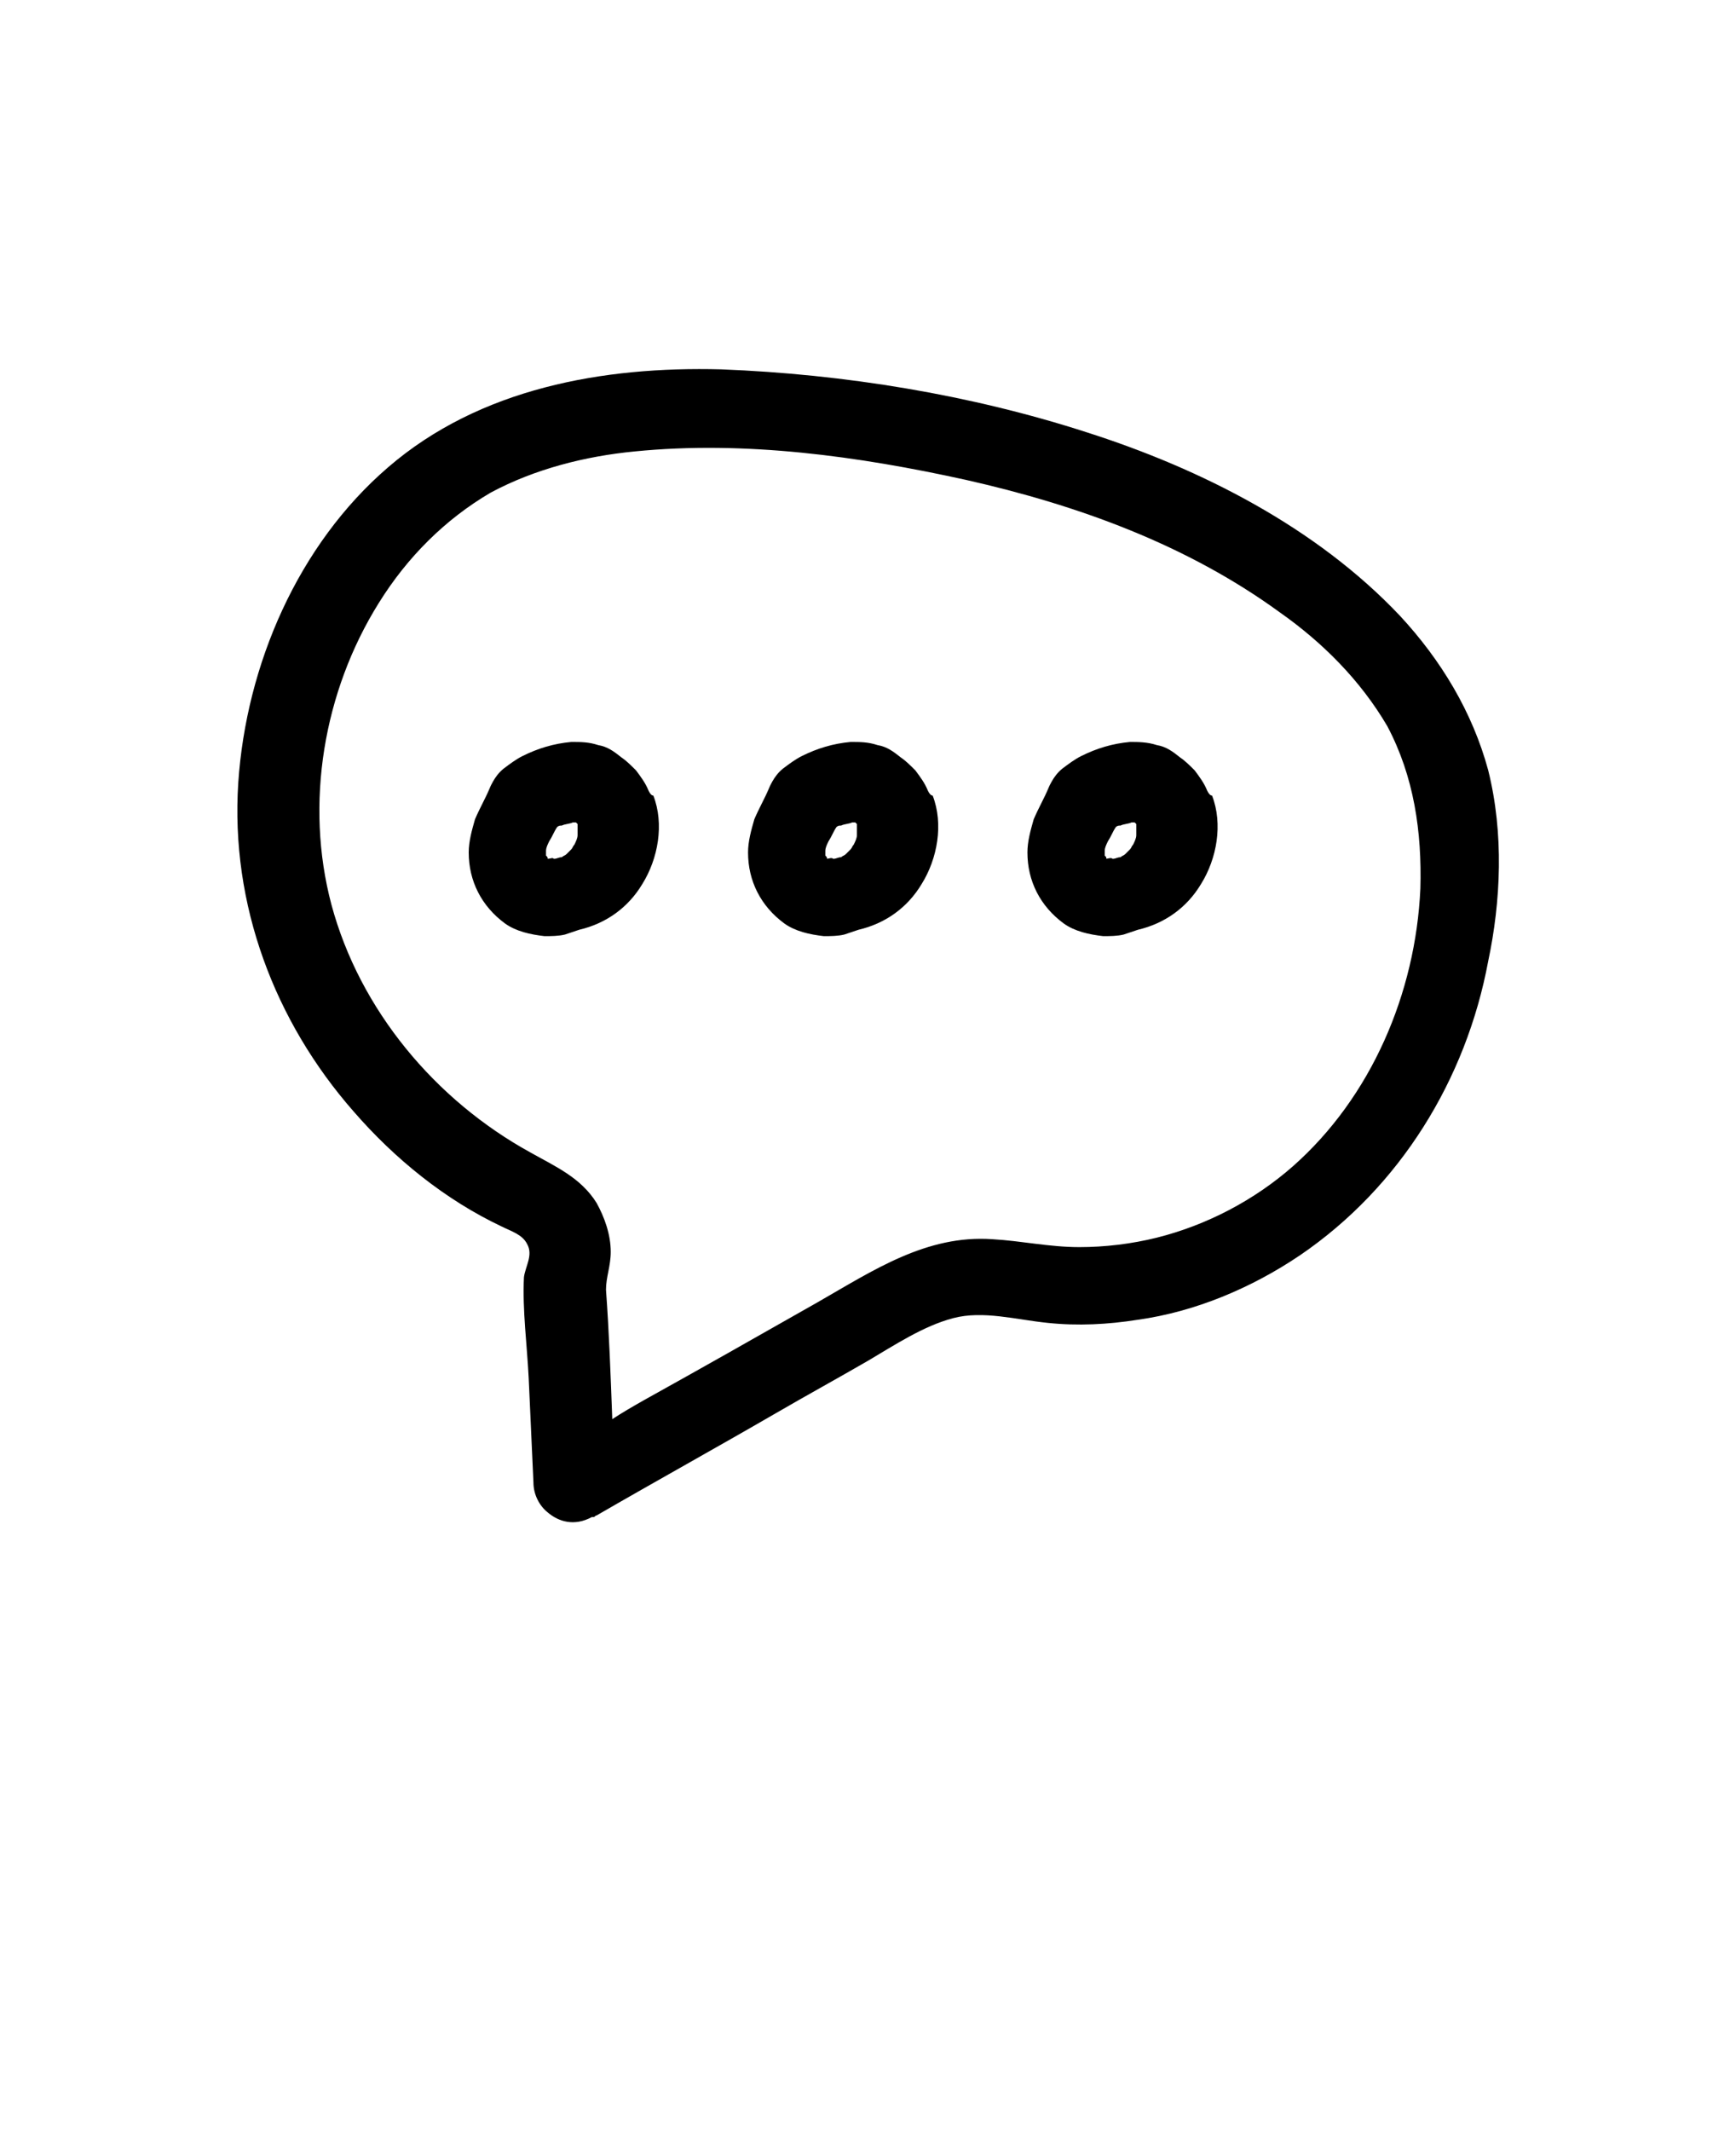 <svg xmlns="http://www.w3.org/2000/svg" version="1.1" viewBox="-5.0 -10.0 110.0 135.0">
 <path d="m89.301 38.801c-1-3.699-3-7-5.602-9.801-5.301-5.602-12.602-9.301-19.801-11.602-7.398-2.398-15.398-3.699-23.199-4-7.5-0.199-15.301 1.199-21.102 6.199-5.699 4.898-9 12.5-9.5 20-0.5 7.699 2.301 15.102 7.301 20.801 2.602 3 5.801 5.602 9.398 7.301 0.602 0.301 1.301 0.5 1.602 1.102 0.398 0.699-0.102 1.398-0.199 2.102-0.102 2.102 0.199 4.301 0.301 6.398 0.102 2.199 0.199 4.398 0.301 6.602 0 0.801 0.398 1.5 0.898 1.898 0.699 0.602 1.699 0.898 2.801 0.301h0.102c0.102 0 0.102-0.102 0.199-0.102 3.801-2.199 7.602-4.301 11.398-6.5 1.898-1.102 3.898-2.199 5.801-3.301 1.699-1 3.5-2.199 5.398-2.699 1.898-0.5 4 0.102 6 0.301 1.898 0.199 3.801 0.102 5.699-0.199 3.602-0.5 7.199-2 10.301-4.102 6.301-4.301 10.5-11.102 11.898-18.602 0.805-3.797 1.004-8.098 0.004-12.098zm-4.301 7.5c-0.301 6.602-3.102 13.199-8.102 17.602-2.398 2.102-5.398 3.699-8.602 4.5-1.598 0.398-3.297 0.598-4.898 0.598-1.898 0-3.699-0.398-5.5-0.5-4.199-0.301-7.602 2-11.102 4-3.699 2.102-7.398 4.199-11 6.199-0.699 0.398-1.398 0.801-2 1.199-0.102-2.699-0.199-5.5-0.398-8.199 0-0.801 0.301-1.5 0.301-2.398 0-1.102-0.398-2.199-0.898-3.102-1-1.602-2.602-2.301-4.199-3.199-6-3.301-10.801-9-12.602-15.699-1.699-6.398-0.5-13.5 3-19.102 1.801-2.898 4.199-5.301 7.102-7 2.801-1.5 6-2.301 9.102-2.602 7-0.699 14.199 0.301 21 1.801 7.102 1.602 14 4.102 19.898 8.398 2.699 1.898 5.102 4.301 6.801 7.199 1.699 3.203 2.199 6.703 2.098 10.305z"/>
 <path d="m36.102 40.102c-0.199-0.5-0.5-0.898-0.801-1.301-0.301-0.301-0.602-0.602-0.898-0.801-0.5-0.398-0.898-0.699-1.5-0.801-0.602-0.199-1.102-0.199-1.703-0.199-1.102 0.102-2.102 0.398-3.102 0.898-0.398 0.199-0.801 0.5-1.199 0.801-0.602 0.5-0.801 1.102-1.102 1.699 0.102-0.199 0.199-0.398 0.301-0.602-0.301 0.699-0.699 1.398-1 2.102-0.199 0.699-0.398 1.398-0.398 2.102 0 1.801 0.801 3.398 2.301 4.5 0.699 0.5 1.602 0.699 2.5 0.801 0.398 0 0.898 0 1.301-0.102 0.301-0.102 0.602-0.199 0.898-0.301 1.699-0.398 3.102-1.398 4-2.898 1-1.602 1.398-3.801 0.699-5.602-0.098 0-0.199-0.098-0.297-0.297zm-6.402 4.297c0-0.102 0-0.102-0.102-0.199v-0.301c0-0.199 0.102-0.398 0.199-0.602 0.199-0.301 0.301-0.602 0.5-0.898 0.102-0.102 0.199-0.102 0.301-0.102 0.199-0.102 0.5-0.102 0.699-0.199h0.199l0.102 0.102v0.102 0.199 0.398c0 0.199-0.102 0.398-0.199 0.602-0.102 0.102-0.102 0.199-0.199 0.301l-0.301 0.301c-0.102 0.102-0.199 0.102-0.301 0.199-0.199 0-0.301 0.102-0.5 0.102-0.098-0.102-0.199-0.004-0.398-0.004z"/>
 <path d="m53.801 40.102c-0.199-0.5-0.5-0.898-0.801-1.301-0.301-0.301-0.602-0.602-0.898-0.801-0.5-0.398-0.898-0.699-1.5-0.801-0.602-0.199-1.102-0.199-1.703-0.199-1.102 0.102-2.102 0.398-3.102 0.898-0.398 0.199-0.801 0.5-1.199 0.801-0.602 0.5-0.801 1.102-1.102 1.699 0.102-0.199 0.199-0.398 0.301-0.602-0.301 0.699-0.699 1.398-1 2.102-0.199 0.699-0.398 1.398-0.398 2.102 0 1.801 0.801 3.398 2.301 4.5 0.699 0.5 1.602 0.699 2.5 0.801 0.398 0 0.898 0 1.301-0.102 0.301-0.102 0.602-0.199 0.898-0.301 1.699-0.398 3.102-1.398 4-2.898 1-1.602 1.398-3.801 0.699-5.602-0.098 0-0.199-0.098-0.297-0.297zm-6.402 4.297c0-0.102 0-0.102-0.102-0.199v-0.301c0-0.199 0.102-0.398 0.199-0.602 0.199-0.301 0.301-0.602 0.5-0.898 0.102-0.102 0.199-0.102 0.301-0.102 0.199-0.102 0.5-0.102 0.699-0.199h0.199l0.102 0.102v0.102 0.199 0.398c0 0.199-0.102 0.398-0.199 0.602-0.102 0.102-0.102 0.199-0.199 0.301-0.102 0.102-0.199 0.199-0.301 0.301-0.102 0.102-0.199 0.102-0.301 0.199-0.199 0-0.301 0.102-0.5 0.102-0.098-0.102-0.297-0.004-0.398-0.004z"/>
 <path d="m71.5 40.102c-0.199-0.5-0.5-0.898-0.801-1.301-0.301-0.301-0.602-0.602-0.898-0.801-0.5-0.398-0.898-0.699-1.5-0.801-0.602-0.199-1.199-0.199-1.699-0.199-1.102 0.102-2.102 0.398-3.102 0.898-0.398 0.199-0.801 0.5-1.199 0.801-0.602 0.5-0.801 1.102-1.102 1.699 0.102-0.199 0.199-0.398 0.301-0.602-0.301 0.699-0.699 1.398-1 2.102-0.199 0.699-0.398 1.398-0.398 2.102 0 1.801 0.801 3.398 2.301 4.5 0.699 0.5 1.602 0.699 2.5 0.801 0.398 0 0.898 0 1.301-0.102 0.301-0.102 0.602-0.199 0.898-0.301 1.699-0.398 3.102-1.398 4-2.898 1-1.602 1.398-3.801 0.699-5.602-0.102 0-0.199-0.098-0.301-0.297zm-6.398 4.297c0-0.102 0-0.102-0.102-0.199v-0.301c0-0.199 0.102-0.398 0.199-0.602 0.199-0.301 0.301-0.602 0.5-0.898 0.102-0.102 0.199-0.102 0.301-0.102 0.199-0.102 0.5-0.102 0.699-0.199h0.199l0.102 0.102v0.102 0.199 0.398c0 0.199-0.102 0.398-0.199 0.602-0.102 0.102-0.102 0.199-0.199 0.301-0.102 0.102-0.199 0.199-0.301 0.301-0.102 0.102-0.199 0.102-0.301 0.199-0.199 0-0.301 0.102-0.5 0.102-0.102-0.102-0.301-0.004-0.398-0.004z"/>
</svg>
